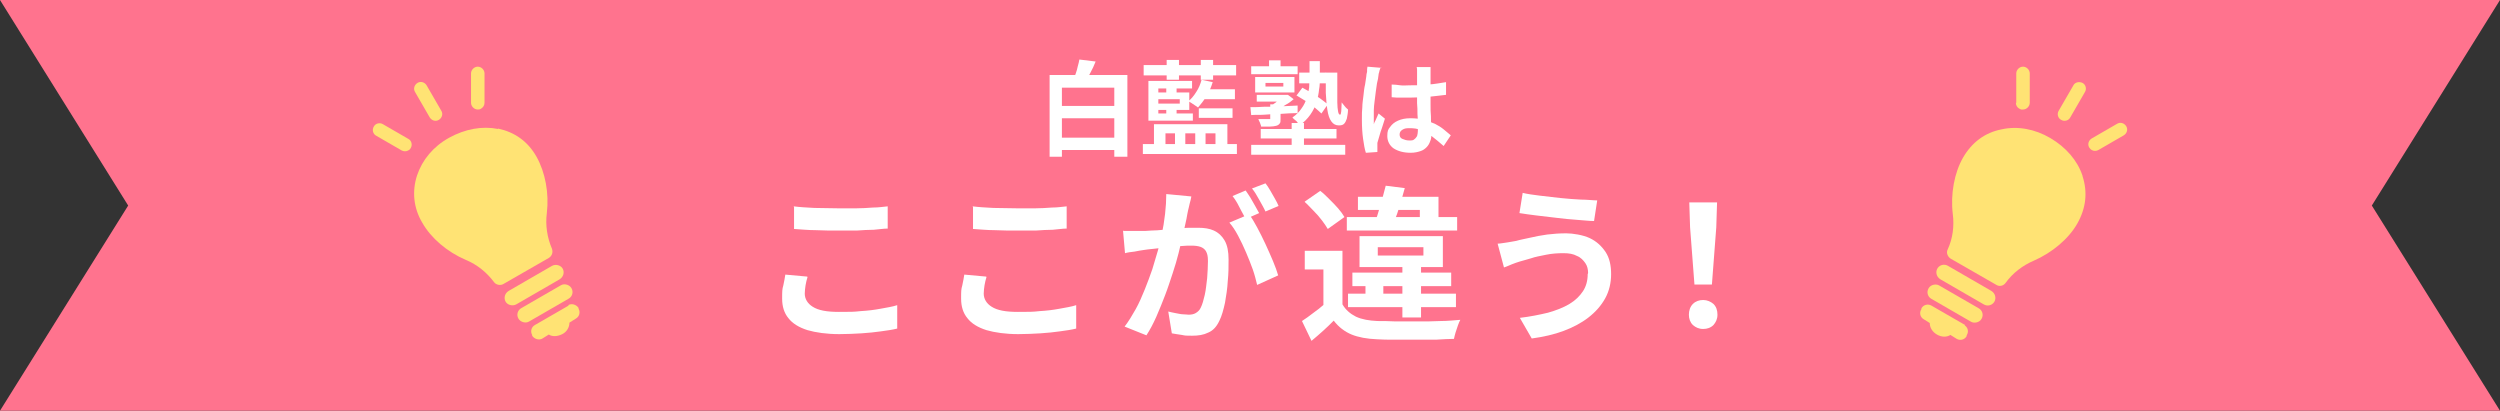 <?xml version="1.0" encoding="UTF-8"?>
<svg xmlns="http://www.w3.org/2000/svg" version="1.1" viewBox="0 0 630 103.5">
  <rect x="0" y="0" width="630" height="103.5" fill="#333333" stroke="none"/>
  <defs>
    <style>
      .cls-1 {
        fill: #91004d;
      }

      .cls-2 {
        fill: #fff;
      }

      .cls-3 {
        fill: #ff577c;
      }

      .cls-4 {
        fill: #ffe374;
      }

      .cls-5 {
        display: none;
      }

      .cls-6 {
        fill: #ff738e;
      }
    </style>
  </defs>
  <!-- Generator: Adobe Illustrator 28.7.4, SVG Export Plug-In . SVG Version: 1.2.0 Build 166)  -->
  <g>
    <g id="_レイヤー_1" data-name="レイヤー_1">
      <polygon class="cls-6" points="630 103.5 0 103.5 32.3 51.8 0 0 630 0 597.7 51.8 630 103.5"/>
      <g id="_リボン" data-name="リボン" class="cls-5">
        <polygon class="cls-3" points="109 123.5 -3 123.5 19.4 73.5 -3 23.5 109 23.5 86.6 73.5 109 123.5"/>
        <polygon class="cls-1" points="109 123.5 98 99.5 53 99.5 109 123.5"/>
        <polygon class="cls-3" points="527 123.5 639 123.5 616.6 73.5 639 23.5 527 23.5 549.4 73.5 527 123.5"/>
        <polygon class="cls-1" points="527 123.5 538 99.5 583 99.5 527 123.5"/>
        <rect class="cls-3" x="53" y="-.5" width="530" height="100"/>
      </g>
      <g>
        <path class="cls-2" d="M203.5,69.8c-.2.7-.4,1.4-.5,2.1-.1.7-.2,1.4-.2,2.1,0,1.3.7,2.5,2,3.3,1.4.9,3.5,1.3,6.6,1.3s3.7,0,5.5-.2c1.8-.1,3.4-.3,5-.6,1.6-.3,3-.5,4.2-.9v5.9c-1.2.3-2.6.5-4.1.7-1.5.2-3.1.4-4.9.5-1.8.1-3.6.2-5.6.2-3.2,0-5.9-.4-8-1-2.2-.7-3.8-1.7-4.8-3-1.1-1.3-1.6-3-1.6-4.9s0-2.4.3-3.4c.2-1,.4-1.9.5-2.7l5.5.5ZM200,52c1.5.2,3.3.3,5.2.4,1.9,0,4,.1,6.2.1s2.8,0,4.3,0c1.5,0,2.9-.1,4.3-.2,1.4,0,2.6-.2,3.7-.3v5.6c-1,0-2.2.2-3.5.3-1.4,0-2.8.1-4.3.2-1.5,0-2.9,0-4.3,0-2.2,0-4.2,0-6.1-.1-1.9,0-3.7-.2-5.4-.3v-5.5Z"/>
        <path class="cls-2" d="M248.6,69.8c-.2.7-.4,1.4-.5,2.1-.1.7-.2,1.4-.2,2.1,0,1.3.7,2.5,2,3.3,1.4.9,3.5,1.3,6.6,1.3s3.7,0,5.5-.2c1.8-.1,3.4-.3,5-.6,1.6-.3,3-.5,4.2-.9v5.9c-1.2.3-2.6.5-4.1.7-1.5.2-3.1.4-4.9.5-1.8.1-3.6.2-5.6.2-3.2,0-5.9-.4-8-1-2.2-.7-3.8-1.7-4.8-3-1.1-1.3-1.6-3-1.6-4.9s0-2.4.3-3.4c.2-1,.4-1.9.5-2.7l5.5.5ZM245.1,52c1.5.2,3.3.3,5.2.4,1.9,0,4,.1,6.2.1s2.8,0,4.3,0c1.5,0,2.9-.1,4.3-.2,1.4,0,2.6-.2,3.7-.3v5.6c-1,0-2.2.2-3.5.3-1.4,0-2.8.1-4.3.2-1.5,0-2.9,0-4.3,0-2.2,0-4.2,0-6.1-.1-1.9,0-3.7-.2-5.4-.3v-5.5Z"/>
        <path class="cls-2" d="M283.2,58.2c.8,0,1.5,0,2.2,0,.7,0,1.5,0,2.2,0,.7,0,1.5,0,2.5-.1,1,0,2-.1,3.1-.2,1.1,0,2.2-.2,3.3-.3,1.1,0,2.2-.2,3.1-.2,1,0,1.7,0,2.4,0,1.5,0,2.8.2,3.9.7,1.1.5,2,1.3,2.7,2.5.7,1.2,1,2.8,1,4.8s0,3.4-.2,5.4c-.1,1.9-.4,3.8-.7,5.5-.4,1.8-.8,3.3-1.4,4.5-.7,1.5-1.6,2.5-2.8,3-1.2.6-2.5.8-4.1.8s-1.6,0-2.6-.2c-.9-.1-1.8-.3-2.5-.4l-.9-5.5c.5.1,1.1.3,1.8.4.7.1,1.3.3,1.9.3.6,0,1.1.1,1.4.1.7,0,1.3-.1,1.8-.4.5-.3,1-.7,1.3-1.4.4-.8.7-1.9,1-3.2.3-1.3.4-2.7.6-4.2.1-1.5.2-2.9.2-4.3s-.2-1.9-.5-2.5c-.3-.5-.8-.9-1.4-1.1-.6-.2-1.3-.3-2.2-.3s-1.5,0-2.6.1c-1.1,0-2.3.2-3.5.3-1.2.1-2.4.3-3.5.4-1.1.1-1.9.2-2.5.3-.6.1-1.4.2-2.3.4-.9.1-1.7.2-2.4.4l-.5-5.7ZM300.2,49.6c-.1.5-.2,1.1-.4,1.7-.1.6-.3,1.2-.4,1.7-.1.6-.3,1.3-.4,2.1-.2.8-.3,1.5-.5,2.3-.2.8-.3,1.5-.5,2.2-.3,1.2-.6,2.6-1,4.2-.4,1.6-.9,3.3-1.5,5.1-.6,1.8-1.2,3.7-1.9,5.5-.7,1.8-1.4,3.6-2.2,5.4-.8,1.8-1.6,3.3-2.5,4.7l-5.5-2.2c1-1.3,1.9-2.8,2.8-4.4.9-1.6,1.6-3.3,2.3-5,.7-1.7,1.3-3.4,1.9-5.1.5-1.7,1-3.3,1.4-4.7.4-1.5.7-2.7.9-3.7.4-1.9.7-3.7.9-5.5.2-1.8.3-3.4.3-5l6.3.6ZM314.7,53.9c.7.9,1.4,2.1,2.1,3.4.7,1.3,1.4,2.7,2.1,4.2.7,1.5,1.3,2.9,1.9,4.3.6,1.4,1,2.6,1.3,3.6l-5.3,2.4c-.3-1.2-.6-2.5-1.1-3.9-.5-1.4-1.1-2.9-1.7-4.3s-1.3-2.9-2-4.2c-.7-1.3-1.4-2.4-2.2-3.3l5-2.1ZM313.9,48c.4.5.7,1.1,1.2,1.8.4.7.8,1.4,1.2,2.1.4.7.7,1.3,1,1.8l-3.4,1.5c-.3-.6-.6-1.2-1-1.9-.4-.7-.7-1.4-1.1-2.1-.4-.7-.8-1.3-1.2-1.8l3.3-1.4ZM318.9,46.2c.4.5.8,1.1,1.2,1.8.4.7.8,1.4,1.2,2.1.4.7.7,1.3.9,1.8l-3.3,1.4c-.4-.9-1-1.9-1.6-3-.6-1.1-1.2-2.1-1.8-2.8l3.4-1.3Z"/>
        <path class="cls-2" d="M338.3,76.7c.8,1.4,2,2.4,3.4,3.1,1.5.7,3.3,1,5.4,1.1,1.3,0,2.8,0,4.6.1,1.8,0,3.6,0,5.6,0,1.9,0,3.8,0,5.7-.1,1.9,0,3.5-.2,5-.3-.2.4-.4.8-.6,1.4-.2.6-.4,1.2-.6,1.8-.2.6-.3,1.2-.4,1.6-1.3,0-2.8.1-4.5.2-1.7,0-3.4,0-5.2,0-1.8,0-3.5,0-5.2,0-1.7,0-3.2,0-4.5-.1-2.5-.1-4.7-.5-6.4-1.2s-3.3-1.9-4.5-3.5c-.8.8-1.7,1.7-2.6,2.5-.9.8-1.9,1.7-3,2.6l-2.4-5c.9-.6,1.8-1.2,2.8-2,1-.7,2-1.5,2.9-2.3h4.4ZM338.3,63.2v15.5h-4.8v-10.8h-4.7v-4.7h9.6ZM328.8,50.8l3.9-2.7c.8.6,1.5,1.3,2.3,2.1.8.8,1.5,1.5,2.2,2.3.7.8,1.2,1.5,1.6,2.2l-4.2,3c-.4-.7-.9-1.4-1.5-2.2-.6-.8-1.3-1.6-2.1-2.4s-1.5-1.6-2.2-2.2ZM339.4,54.7h27.8v3.4h-27.8v-3.4ZM339.7,74h27.2v3.4h-27.2v-3.4ZM340.8,68.7h24.9v3.4h-24.9v-3.4ZM342.2,49.6h20.3v6.8h-4.7v-3.5h-15.6v-3.3ZM342.6,59.5h21v7.8h-21v-7.8ZM344.1,70h4.5v5.2h-4.5v-5.2ZM349.2,46.8l4.8.6c-.3,1-.6,2.1-.9,3.2-.3,1.1-.7,2.2-1,3.2-.4,1-.7,1.9-.9,2.7h-4.9c.3-.9.7-1.8,1-2.9.3-1.1.7-2.2,1-3.4s.6-2.3.9-3.4ZM347.2,62.3v2.1h11.5v-2.1h-11.5ZM353.4,66.6h4.7v13.4h-4.7v-13.4Z"/>
        <path class="cls-2" d="M400.2,68.8c0-.9-.2-1.8-.7-2.5s-1.1-1.4-2.1-1.8c-.9-.5-2-.7-3.4-.7s-3,.1-4.4.4c-1.4.3-2.7.5-3.8.9-1.1.3-2,.6-2.8.8-.6.2-1.3.4-2,.7-.7.3-1.4.6-2,.8l-1.6-6c.7,0,1.5-.2,2.4-.3.8-.1,1.6-.3,2.3-.4,1-.3,2.2-.5,3.5-.8,1.3-.3,2.8-.6,4.3-.8,1.6-.2,3.2-.3,4.8-.3s4.2.4,5.9,1.2c1.7.8,3,2,4,3.5,1,1.5,1.4,3.4,1.4,5.6s-.5,4.3-1.5,6.1c-1,1.8-2.4,3.4-4.2,4.8-1.8,1.4-3.9,2.5-6.3,3.4s-5.1,1.5-8,1.9l-3-5.2c2.6-.3,5-.8,7.1-1.3,2.1-.6,3.9-1.3,5.4-2.2,1.5-.9,2.6-2,3.4-3.2.8-1.2,1.2-2.7,1.2-4.3ZM383.7,48.6c1.2.3,2.7.5,4.3.7,1.7.2,3.4.4,5.2.6,1.8.2,3.5.3,5.2.4,1.6,0,3,.2,4.1.2l-.8,5.2c-1.2,0-2.7-.2-4.3-.3-1.7-.1-3.4-.3-5.1-.5-1.8-.2-3.5-.4-5.1-.6s-3.1-.4-4.3-.6l.8-5Z"/>
        <path class="cls-2" d="M429.2,82.9c-1.1,0-1.9-.4-2.6-1-.7-.7-1-1.6-1-2.6s.3-2,1-2.7c.7-.7,1.6-1,2.6-1s1.9.4,2.6,1c.7.7,1,1.6,1,2.7s-.4,1.9-1,2.6c-.7.7-1.6,1-2.6,1ZM427,71.7l-1.1-14.4-.2-6.3h7l-.2,6.3-1.1,14.4h-4.3Z"/>
      </g>
      <g>
        <path class="cls-2" d="M264.4,18.9h19.7v20.6h-3.3v-17.4h-13.2v17.4h-3.1v-20.6ZM266,26.7h16.2v3.1h-16.2v-3.1ZM266,34.7h16.1v3.1h-16.1v-3.1ZM272,15l4.1.5c-.4,1-.8,1.9-1.3,2.8-.5.9-.9,1.7-1.2,2.4l-3.1-.6c.2-.5.4-1,.6-1.6.2-.6.4-1.2.5-1.8.2-.6.3-1.2.4-1.7Z"/>
        <path class="cls-2" d="M288,36.3h23.7v2.5h-23.7v-2.5ZM288.2,16.4h23.3v2.6h-23.3v-2.6ZM300.4,20.5v1.8h-8.5v6.3h8.7v1.8h-11.2v-10h11ZM290.8,31.3h18.5v6.3h-3v-4h-2.5v4h-2.6v-4h-2.5v4h-2.6v-4h-2.4v4h-2.9v-6.3ZM290.8,23.3h8.9v4.4h-8.9v-1.6h6.5v-1.1h-6.5v-1.6ZM293.9,21.3h2.6v3h-2.6v-3ZM293.9,26.7h2.6v3h-2.6v-3ZM294,15.1h3.1v5h-3.1v-5ZM302.8,20.1l2.8.6c-.4,1.3-.9,2.5-1.6,3.6s-1.4,2-2.1,2.8c-.2-.2-.4-.3-.7-.5s-.6-.4-.9-.6c-.3-.2-.6-.4-.8-.5.7-.6,1.4-1.4,2-2.4.6-.9,1-1.9,1.3-3ZM302.1,27.3h8.5v2.4h-8.5v-2.4ZM302.4,22.5h8.8v2.5h-8.8v-2.5ZM302.6,15.1h3.1v5h-3.1v-5Z"/>
        <path class="cls-2" d="M315.2,27c1,0,2.1,0,3.4-.1,1.3,0,2.7,0,4.1-.1s2.9-.1,4.3-.2v1.9c-1.4,0-2.9.1-4.3.2-1.4,0-2.7.1-4,.2s-2.4,0-3.4.1l-.2-2ZM315.3,36.5h23.7v2.5h-23.7v-2.5ZM315.3,16.7h11.7v2h-11.7v-2ZM316.3,19.4h9.9v3.9h-9.9v-3.9ZM316.7,23.9h7.4v1.7h-7.4v-1.7ZM320.1,26.3h2.6v3.6c0,.6,0,1-.2,1.2-.2.3-.5.5-.9.6-.4.1-1,.2-1.6.2-.6,0-1.4,0-2.2,0,0-.3-.2-.6-.3-1-.2-.3-.3-.7-.4-.9.4,0,.7,0,1.1,0h1.5c.2,0,.3,0,.4,0,0,0,0-.1,0-.3v-3.5ZM317.7,32.5h19.1v2.4h-19.1v-2.4ZM318.9,20.9v.9h4.5v-.9h-4.5ZM319.8,15.2h2.9v2.7h-2.9v-2.7ZM323.4,23.9h1.1c0-.1,1.5,1.1,1.5,1.1-.6.5-1.2,1-2,1.4-.7.5-1.4.9-2.1,1.2-.1-.2-.3-.4-.5-.7s-.4-.4-.6-.6c.5-.3.9-.6,1.4-1.1.5-.4.9-.8,1.2-1.1v-.4ZM325.5,31h3.1v6.8h-3.1v-6.8ZM330,15.4h2.6v4.3c0,.9,0,1.9-.2,2.9-.1,1-.3,2.1-.7,3.2-.3,1.1-.8,2.1-1.5,3.1-.7,1-1.6,1.9-2.7,2.7-.1-.2-.3-.4-.5-.7-.2-.3-.4-.5-.7-.7-.2-.2-.5-.4-.6-.6,1-.7,1.7-1.4,2.3-2.3.6-.8,1-1.7,1.3-2.6s.5-1.8.6-2.6c0-.9.1-1.7.1-2.4v-4.2ZM326.7,24.1l1.5-2c.7.4,1.5.8,2.3,1.3.8.5,1.6,1,2.3,1.5.7.5,1.3,1,1.8,1.4l-1.6,2.3c-.4-.4-1-.9-1.7-1.5-.7-.5-1.5-1.1-2.2-1.6-.8-.5-1.6-1-2.3-1.4ZM327.4,18.3h8.1v2.7h-8.1v-2.7ZM334.2,18.3h2.8c0,1.5,0,2.8,0,4.1s0,2.4,0,3.4c0,1,.1,1.7.2,2.3s.3.8.5.8.2-.3.3-.9c0-.6.1-1.3.1-2.2.2.3.5.6.8,1s.6.6.8.8c0,.9-.2,1.7-.3,2.3-.2.6-.4,1-.7,1.3-.3.3-.7.4-1.3.4-.8,0-1.4-.3-1.9-1-.5-.7-.8-1.6-1-2.9-.2-1.2-.3-2.6-.4-4.3,0-1.6,0-3.3,0-5.2Z"/>
        <path class="cls-2" d="M347.8,17.2c0,.2-.1.4-.2.7,0,.3-.2.6-.2.9s-.1.5-.1.7c0,.4-.2.9-.3,1.5s-.2,1.3-.3,2.1-.2,1.6-.3,2.4c-.1.8-.2,1.6-.2,2.3,0,.7,0,1.3,0,1.9s0,.5,0,.8c0,.3,0,.6,0,.8.1-.3.2-.6.4-.9.1-.3.3-.6.4-.9.1-.3.3-.6.4-.9l1.6,1.3c-.2.7-.5,1.5-.7,2.2-.3.8-.5,1.5-.7,2.2-.2.7-.4,1.3-.5,1.7,0,.2,0,.4,0,.6,0,.2,0,.4,0,.6s0,.3,0,.5,0,.4,0,.6l-2.9.2c-.3-.9-.5-2.1-.7-3.5-.2-1.4-.3-3-.3-4.8s0-2,.1-3.1c0-1.1.2-2.1.3-3.1.1-1,.2-1.9.4-2.7.1-.8.2-1.5.3-2,0-.4.1-.8.2-1.2,0-.5,0-.9.1-1.3l3.6.3ZM360.5,16.9c0,.2,0,.5,0,.8s0,.6,0,.9c0,.3,0,.7,0,1.1,0,.5,0,1,0,1.6v1.8c0,1.2,0,2.3,0,3.3s0,2,.1,2.9c0,.9,0,1.7.1,2.4,0,.7,0,1.4,0,2s0,1.3-.3,1.9c-.2.6-.5,1.1-.9,1.5-.4.4-.9.8-1.6,1-.6.2-1.4.4-2.4.4-1.8,0-3.2-.4-4.3-1.1-1-.7-1.6-1.8-1.6-3.1s.2-1.7.7-2.3c.5-.7,1.1-1.2,2-1.6s1.9-.6,3.1-.6,2.3.1,3.4.4c1,.3,1.9.6,2.8,1,.8.4,1.6.9,2.2,1.4.6.5,1.2,1,1.8,1.5l-1.8,2.7c-1-.9-2-1.7-2.9-2.4-.9-.7-1.9-1.2-2.8-1.6s-1.9-.5-2.9-.5-1.3.1-1.8.4c-.5.3-.7.7-.7,1.2s.2.9.7,1.1c.5.2,1,.4,1.7.4s1,0,1.3-.3c.3-.2.5-.5.7-.8.1-.4.2-.8.2-1.3s0-1,0-1.8c0-.7,0-1.5-.1-2.4,0-.9,0-1.8-.1-2.8,0-1,0-1.9,0-2.9s0-1.9,0-2.7,0-1.4,0-1.8,0-.5,0-.8c0-.3,0-.6-.1-.9h3.7ZM350.7,21.3c.7,0,1.5.1,2.2.2s1.5,0,2.3,0c1.6,0,3.2,0,4.8-.2,1.6-.1,3-.4,4.4-.6v3.2c-1.4.2-2.8.3-4.4.5-1.6.1-3.2.2-4.7.2s-1.5,0-2.3,0-1.5,0-2.3-.1v-3.1Z"/>
      </g>
    </g>
    <g id="contents">
      <g>
        <g>
          <path class="cls-4" d="M139.1,67l-10.9,6.3c-1,.6-1.3,1.8-.8,2.7s1.8,1.2,2.7.7l10.9-6.3c1-.6,1.3-1.8.8-2.7s-1.8-1.2-2.7-.7Z"/>
          <rect class="cls-4" x="129.6" y="74.5" width="15.4" height="3.9" rx="1.9" ry="1.9" transform="translate(-19.8 78.9) rotate(-30)"/>
          <path class="cls-4" d="M125.5,32.5c-4-.8-8.3,0-12.3,2.2s-6.8,5.6-8.1,9.5c-1.3,4-.9,8.2,1.3,11.9,2.2,3.9,6.3,7.4,11,9.4,2.9,1.2,5.3,3.2,7.1,5.6.5.7,1.6.9,2.3.5l11.5-6.6c.8-.5,1.1-1.4.8-2.3-1.2-2.8-1.7-5.9-1.3-9,.6-5-.4-10.3-2.6-14.2s-5.5-6.2-9.7-7.1Z"/>
          <path class="cls-4" d="M143.3,77l-8.5,4.9c-.9.5-1.2,1.6-.7,2.5v.2c.6.9,1.8,1.2,2.6.7l1.6-1c.9.6,2.2.5,3.4-.1s1.8-1.8,1.8-2.9l1.6-1c.9-.5,1.2-1.6.7-2.5v-.2c-.6-.9-1.8-1.2-2.6-.7Z"/>
          <path class="cls-4" d="M110.6,30.2c.8-.5,1.1-1.5.6-2.3l-3.7-6.4c-.5-.8-1.5-1.1-2.3-.6s-1.1,1.5-.6,2.3l3.7,6.4c.5.8,1.5,1.1,2.3.6Z"/>
          <path class="cls-4" d="M120.3,27.6c.3,0,.6,0,.9-.2.5-.3.9-.8.9-1.5v-7.4c0-.9-.8-1.7-1.7-1.7-.9,0-1.7.8-1.7,1.7v7.4c0,.9.8,1.7,1.7,1.7Z"/>
          <path class="cls-4" d="M101.2,37.9c.5.3,1.2.3,1.7,0s.5-.4.6-.6c.5-.8.2-1.9-.6-2.3l-6.4-3.7c-.8-.5-1.9-.2-2.3.6-.5.8-.2,1.9.6,2.3l6.4,3.7Z"/>
        </g>
        <g>
          <path class="cls-4" d="M501.8,73.3l-10.9-6.3c-1-.6-2.2-.2-2.7.7s-.2,2.1.8,2.7l10.9,6.3c1,.6,2.2.2,2.7-.7s.2-2.1-.8-2.7Z"/>
          <rect class="cls-4" x="490.7" y="68.8" width="3.9" height="15.4" rx="1.9" ry="1.9" transform="translate(180.1 464.9) rotate(-60)"/>
          <path class="cls-4" d="M524.8,44.3c-1.3-3.9-4.2-7.2-8.1-9.5s-8.3-3.1-12.3-2.2c-4.2.8-7.5,3.3-9.7,7.1s-3.2,9.2-2.6,14.2c.4,3.1,0,6.2-1.3,9-.4.8,0,1.8.8,2.3l11.5,6.6c.8.5,1.8.2,2.3-.5,1.8-2.5,4.3-4.4,7.1-5.6,4.6-2,8.8-5.5,11-9.4s2.6-7.9,1.3-11.9Z"/>
          <path class="cls-4" d="M495.2,81.9l-8.5-4.9c-.9-.5-2-.2-2.5.7v.2c-.6.9-.3,2,.5,2.5l1.6,1c0,1.1.6,2.2,1.8,2.9s2.5.7,3.4.1l1.6,1c.9.5,2,.2,2.5-.7v-.2c.6-.9.3-2-.5-2.5Z"/>
          <path class="cls-4" d="M519.4,30.2c.8.5,1.9.2,2.3-.6l3.7-6.4c.5-.8.2-1.9-.6-2.3s-1.9-.2-2.3.6l-3.7,6.4c-.5.8-.2,1.9.6,2.3Z"/>
          <path class="cls-4" d="M526.5,37.2c.2.3.4.5.6.6.5.3,1.2.3,1.7,0l6.4-3.7c.8-.5,1.1-1.5.6-2.3-.5-.8-1.5-1.1-2.3-.6l-6.4,3.7c-.8.5-1.1,1.5-.6,2.3Z"/>
          <path class="cls-4" d="M508,25.9c0,.6.3,1.2.9,1.5s.5.2.9.2c.9,0,1.7-.8,1.7-1.7v-7.4c0-.9-.8-1.7-1.7-1.7-.9,0-1.7.8-1.7,1.7v7.4Z"/>
        </g>
      </g>
    </g>
  </g>
</svg>